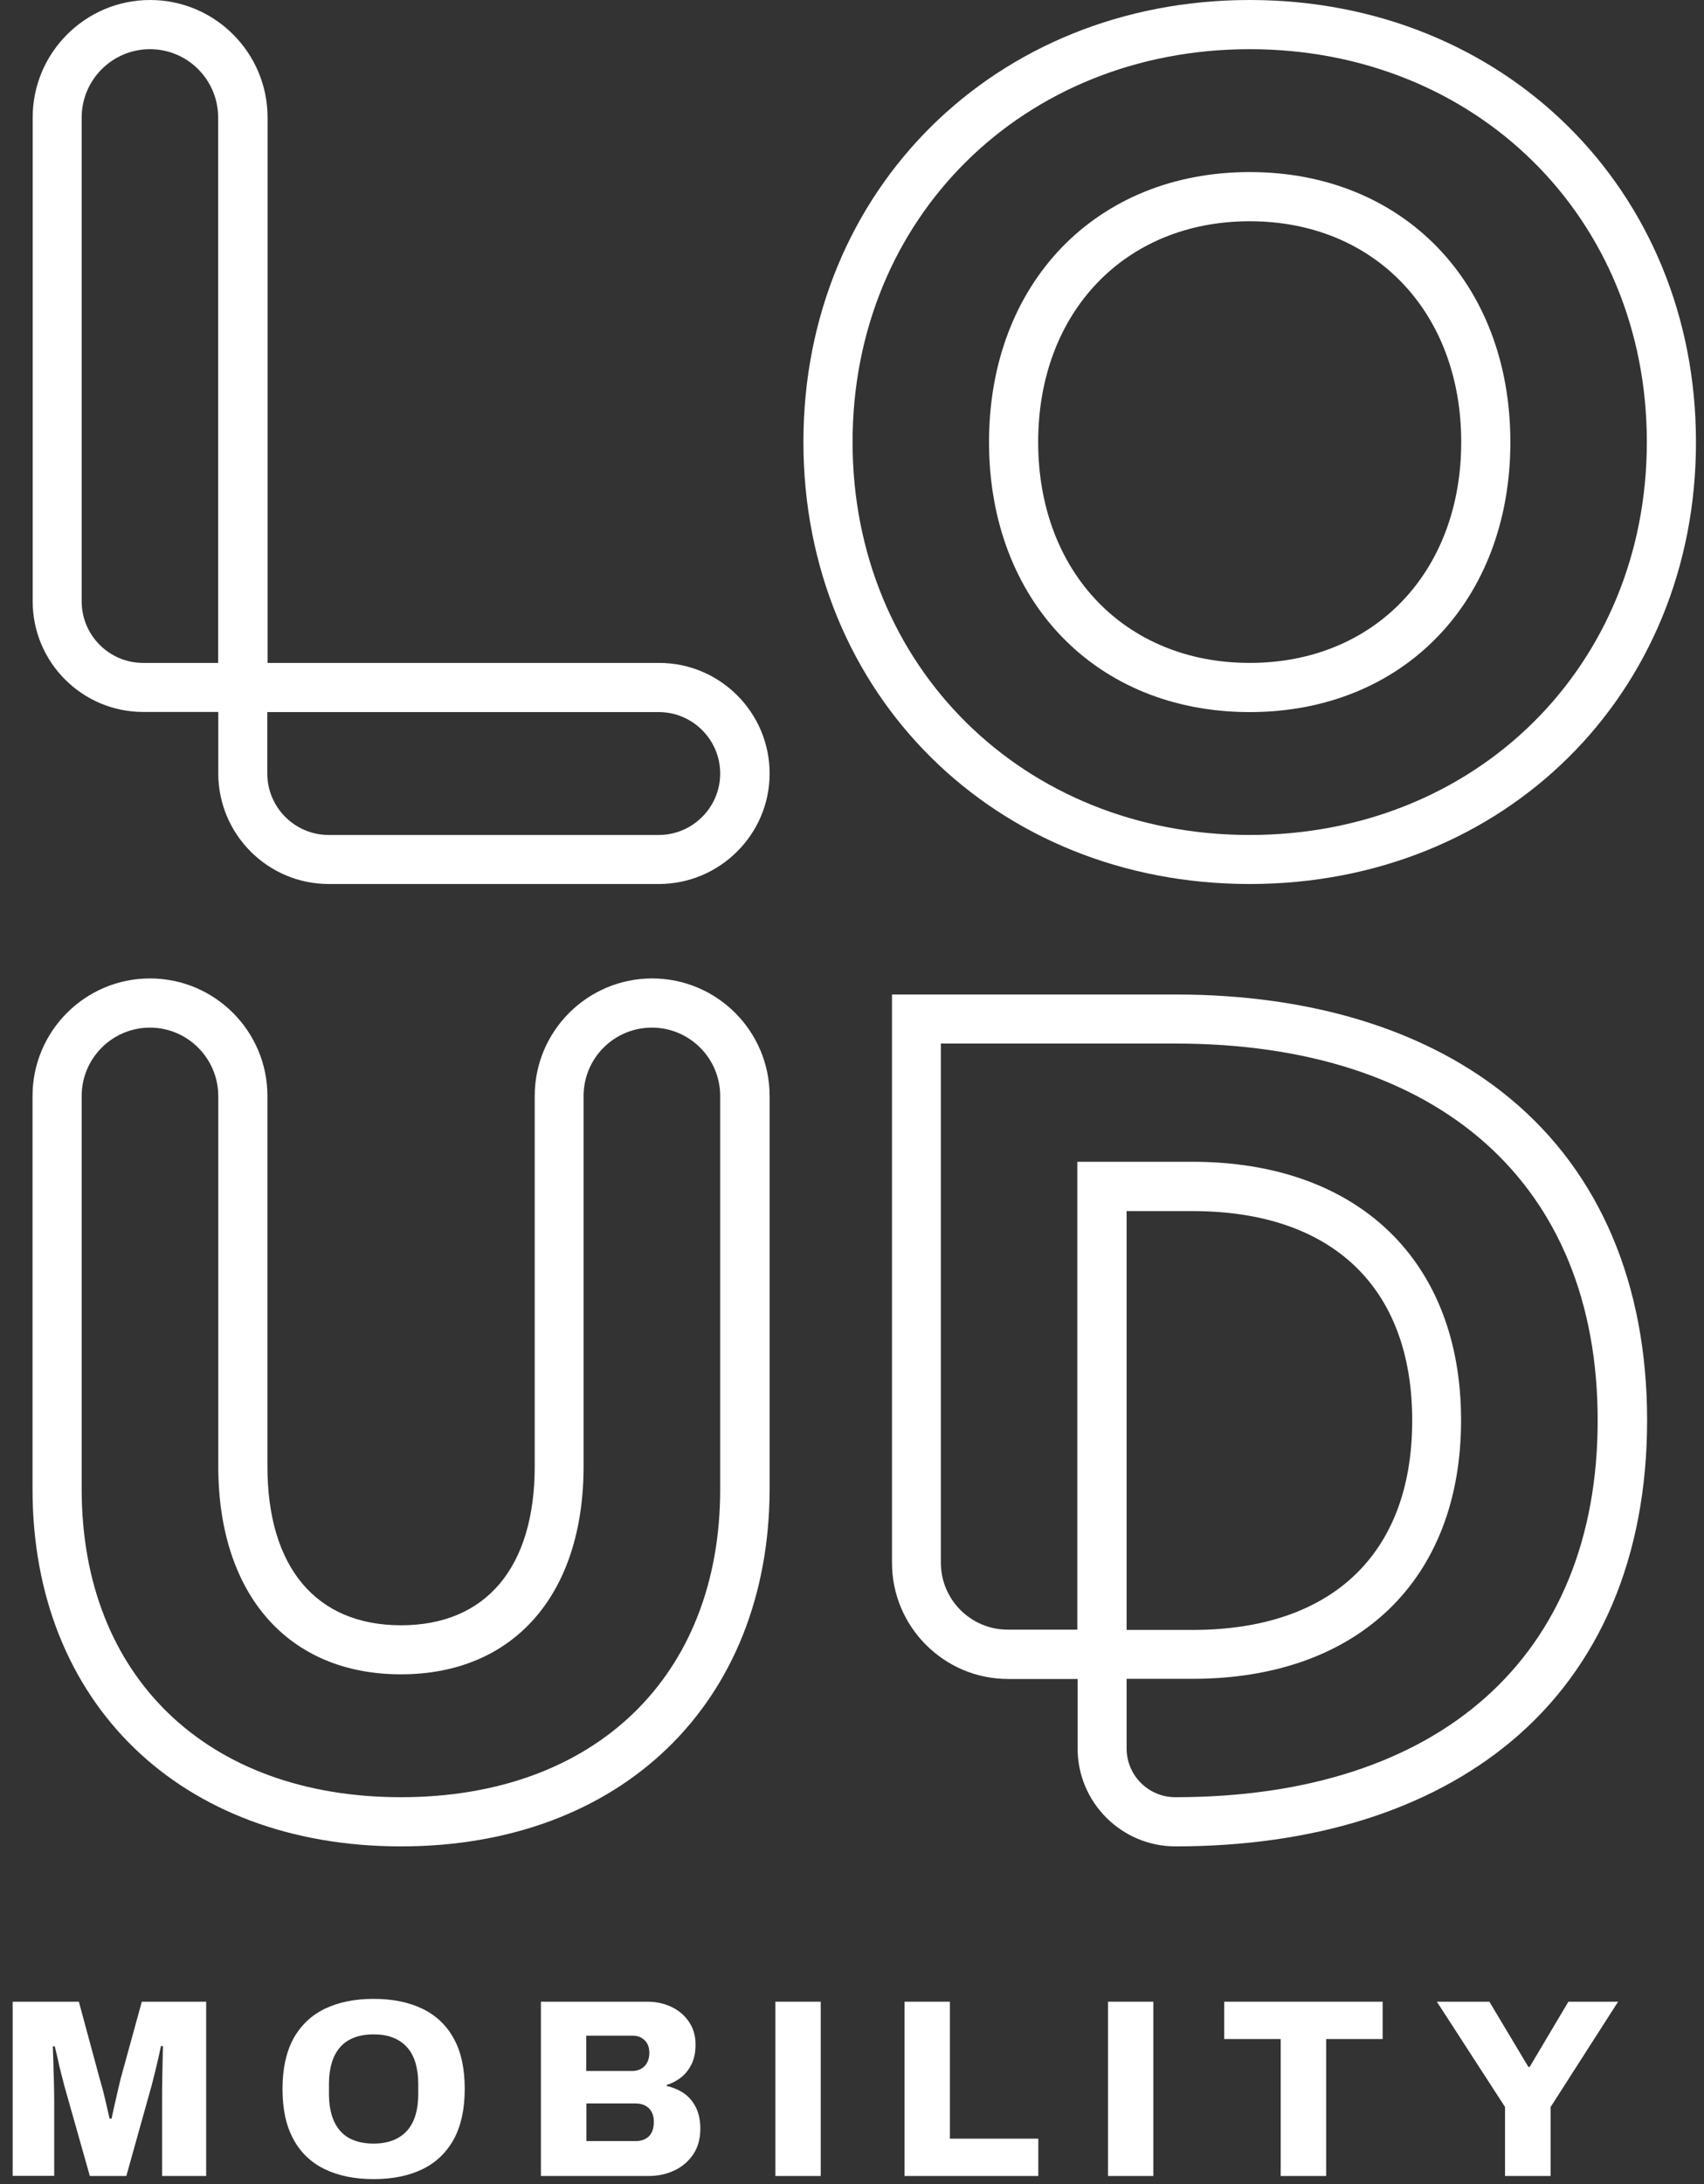 <?xml version="1.0" encoding="UTF-8" standalone="no"?>
<svg
   width="121"
   height="155"
   viewBox="0 0 121 155"
   fill="none"
   version="1.1"
   id="svg12"
   sodipodi:docname="loud-mobility-logo-white-2.svg"
   inkscape:version="1.3.2 (091e20ef0f, 2023-11-25, custom)"
   xmlns:inkscape="http://www.inkscape.org/namespaces/inkscape"
   xmlns:sodipodi="http://sodipodi.sourceforge.net/DTD/sodipodi-0.dtd"
   xmlns="http://www.w3.org/2000/svg"
   xmlns:svg="http://www.w3.org/2000/svg">
  <rect x="0" y="0" width="121" height="155" fill="#333333" stroke="none"/>
  <defs
     id="defs12" />
  <sodipodi:namedview
     id="namedview12"
     pagecolor="#ffffff"
     bordercolor="#666666"
     borderopacity="1.0"
     inkscape:showpageshadow="2"
     inkscape:pageopacity="0.0"
     inkscape:pagecheckerboard="0"
     inkscape:deskcolor="#d1d1d1"
     inkscape:zoom="5.1935484"
     inkscape:cx="60.555901"
     inkscape:cy="77.5"
     inkscape:window-width="1920"
     inkscape:window-height="1011"
     inkscape:window-x="0"
     inkscape:window-y="0"
     inkscape:window-maximized="1"
     inkscape:current-layer="svg12" />
  <path
     d="M46.78 62.73H23.35C19.02 62.73 15.5 59.21 15.5 54.88V50.52H10.17C5.84 50.52 2.32 47 2.32 42.67V8.34C2.32 3.74 6.06 0 10.66 0C15.26 0 19 3.74 19 8.34V47.04H46.8C51.13 47.04 54.65 50.56 54.65 54.89C54.65 59.22 51.1 62.73 46.78 62.73ZM18.98 50.53V54.89C18.98 57.29 20.94 59.25 23.34 59.25H46.78C49.18 59.25 51.14 57.29 51.14 54.89C51.14 52.49 49.18 50.53 46.78 50.53H18.98ZM10.65 3.49C7.98 3.49 5.8 5.66 5.8 8.34V42.68C5.8 45.08 7.76 47.04 10.16 47.04H15.49V8.34C15.49 5.66 13.32 3.49 10.65 3.49Z"
     fill="#0A0A0A"
     id="path1"
     style="fill:#ffffff" />
  <path
     d="M28.47 131.02C12.82 131.02 2.31 120.83 2.31 105.68V77.77C2.31 73.17 6.05 69.43 10.65 69.43C15.25 69.43 18.99 73.17 18.99 77.77V104.05C18.99 111.22 22.45 115.33 28.48 115.33C34.51 115.33 37.97 111.22 37.97 104.05V77.77C37.97 73.17 41.71 69.43 46.31 69.43C50.91 69.43 54.65 73.17 54.65 77.77V105.68C54.62 120.84 44.11 131.02 28.47 131.02ZM10.65 72.92C7.98 72.92 5.8 75.09 5.8 77.77V105.68C5.8 118.96 14.7 127.53 28.47 127.53C42.24 127.53 51.14 118.95 51.14 105.68V77.77C51.14 75.1 48.97 72.92 46.29 72.92C43.61 72.92 41.44 75.09 41.44 77.77V104.05C41.44 113.16 36.47 118.81 28.47 118.81C20.47 118.81 15.5 113.15 15.5 104.05V77.77C15.49 75.1 13.32 72.92 10.65 72.92Z"
     fill="#0A0A0A"
     id="path2"
     style="fill:#ffffff" />
  <path
     d="M88.74 62.73C70.67 62.73 57.05 49.25 57.05 31.36C57.05 13.49 70.68 0 88.74 0C106.8 0 120.43 13.48 120.43 31.37C120.44 49.25 106.81 62.73 88.74 62.73ZM88.74 3.49C72.66 3.49 60.54 15.47 60.54 31.37C60.54 47.27 72.67 59.25 88.74 59.25C104.81 59.25 116.94 47.27 116.94 31.37C116.95 15.47 104.82 3.49 88.74 3.49ZM88.74 50.53C77.84 50.53 70.23 42.65 70.23 31.37C70.23 20.09 77.84 12.21 88.74 12.21C99.64 12.21 107.25 20.09 107.25 31.37C107.25 42.65 99.64 50.53 88.74 50.53ZM88.74 15.7C79.9 15.7 73.72 22.14 73.72 31.37C73.72 40.6 79.9 47.04 88.74 47.04C97.58 47.04 103.76 40.6 103.76 31.37C103.76 22.14 97.59 15.7 88.74 15.7Z"
     fill="#0A0A0A"
     id="path3"
     style="fill:#ffffff" />
  <path
     d="M83.47 131.02C79.64 131.02 76.52 127.9 76.52 124.07V119.14H71.58C67.04 119.14 63.34 115.44 63.34 110.9V70.57H83.48C93.21 70.57 101.44 73.13 107.27 77.98C113.61 83.25 116.96 91.14 116.96 100.79C116.96 110.44 113.61 118.33 107.27 123.6C101.42 128.46 93.2 131.02 83.47 131.02ZM80 119.14V124.07C80 125.98 81.55 127.53 83.46 127.53C102.24 127.53 113.45 117.54 113.45 100.79C113.45 84.04 102.24 74.05 83.46 74.05H66.81V110.89C66.81 113.51 68.94 115.64 71.56 115.64H76.5V82.44H84.67C96.44 82.44 103.75 89.47 103.75 100.78C103.75 112.1 96.44 119.13 84.67 119.13H80V119.14ZM80 115.66H84.69C94.6 115.66 100.28 110.24 100.28 100.8C100.28 91.36 94.6 85.94 84.69 85.94H80V115.66Z"
     fill="#0A0A0A"
     id="path4"
     style="fill:#ffffff" />
  <path
     d="M0.9 154.41V142.04H5.6L7.09 147.55C7.15 147.74 7.22 148 7.31 148.33C7.39 148.66 7.48 149.01 7.56 149.37C7.64 149.73 7.72 150.05 7.78 150.34H7.92C7.97 150.11 8.03 149.84 8.1 149.52C8.17 149.2 8.25 148.87 8.33 148.51C8.41 148.16 8.49 147.83 8.56 147.53L10.07 142.04H14.64V154.41H11.51V149.14C11.51 148.62 11.51 148.1 11.52 147.57C11.53 147.04 11.54 146.56 11.55 146.13C11.56 145.7 11.57 145.39 11.57 145.19H11.43C11.39 145.37 11.34 145.63 11.26 145.97C11.18 146.31 11.1 146.67 11.01 147.03C10.92 147.4 10.84 147.71 10.77 147.98L8.97 154.41H6.38L4.56 147.98C4.5 147.74 4.43 147.45 4.34 147.12C4.25 146.79 4.17 146.44 4.1 146.09C4.02 145.74 3.95 145.45 3.89 145.21H3.75C3.76 145.52 3.77 145.9 3.79 146.35C3.8 146.8 3.81 147.27 3.83 147.75C3.84 148.24 3.85 148.69 3.85 149.13V154.4H0.9V154.41Z"
     fill="white"
     id="path5" />
  <path
     d="M26.53 154.63C25.17 154.63 24.01 154.39 23.05 153.92C22.08 153.45 21.34 152.74 20.83 151.79C20.31 150.84 20.06 149.65 20.06 148.23C20.06 146.8 20.32 145.62 20.83 144.67C21.35 143.73 22.09 143.02 23.05 142.55C24.02 142.08 25.18 141.84 26.53 141.84C27.89 141.84 29.05 142.08 30.01 142.55C30.98 143.02 31.72 143.73 32.23 144.67C32.75 145.61 33 146.8 33 148.23C33 149.66 32.74 150.85 32.23 151.79C31.71 152.74 30.97 153.45 30.01 153.92C29.05 154.39 27.89 154.63 26.53 154.63ZM26.53 152.11C27.05 152.11 27.5 152.03 27.9 151.88C28.3 151.72 28.63 151.5 28.9 151.2C29.17 150.9 29.37 150.53 29.5 150.1C29.63 149.67 29.7 149.18 29.7 148.64V147.85C29.7 147.3 29.63 146.81 29.5 146.37C29.37 145.94 29.17 145.57 28.9 145.27C28.63 144.97 28.3 144.74 27.9 144.59C27.5 144.43 27.05 144.36 26.53 144.36C26 144.36 25.54 144.44 25.14 144.59C24.74 144.75 24.41 144.97 24.15 145.27C23.89 145.57 23.69 145.94 23.56 146.37C23.43 146.8 23.36 147.29 23.36 147.85V148.64C23.36 149.18 23.43 149.67 23.56 150.1C23.69 150.53 23.89 150.9 24.15 151.2C24.41 151.5 24.74 151.73 25.14 151.88C25.54 152.03 26.01 152.11 26.53 152.11Z"
     fill="white"
     id="path6" />
  <path
     d="M38.41 154.41V142.04H45.97C46.61 142.04 47.18 142.17 47.7 142.42C48.22 142.67 48.63 143.03 48.93 143.48C49.24 143.94 49.39 144.47 49.39 145.08C49.39 145.62 49.3 146.08 49.11 146.47C48.92 146.85 48.68 147.17 48.37 147.41C48.06 147.65 47.72 147.83 47.34 147.95V148.02C47.78 148.12 48.19 148.29 48.55 148.53C48.91 148.78 49.2 149.11 49.41 149.53C49.62 149.95 49.73 150.46 49.73 151.06C49.73 151.77 49.56 152.37 49.23 152.87C48.89 153.37 48.45 153.75 47.9 154.01C47.35 154.27 46.73 154.41 46.05 154.41H38.41ZM41.64 146.96H44.86C45.12 146.96 45.35 146.91 45.53 146.8C45.72 146.69 45.86 146.54 45.96 146.35C46.06 146.16 46.11 145.93 46.11 145.67C46.11 145.29 46 144.99 45.77 144.77C45.54 144.55 45.25 144.45 44.91 144.45H41.63V146.96H41.64ZM41.64 151.93H45.15C45.53 151.93 45.84 151.82 46.08 151.59C46.31 151.36 46.43 151.01 46.43 150.55C46.43 150.3 46.38 150.07 46.28 149.88C46.18 149.68 46.03 149.53 45.83 149.42C45.63 149.31 45.39 149.26 45.1 149.26H41.64V151.93Z"
     fill="white"
     id="path7" />
  <path
     d="M55.06 154.41V142.04H58.28V154.41H55.06Z"
     fill="white"
     id="path8" />
  <path
     d="M64.23 154.41V142.04H67.45V151.76H73.73V154.41H64.23Z"
     fill="white"
     id="path9" />
  <path
     d="M78.68 154.41V142.04H81.9V154.41H78.68Z"
     fill="white"
     id="path10" />
  <path
     d="M90.94 154.41V144.69H86.93V142.04H98.18V144.69H94.17V154.41H90.94Z"
     fill="white"
     id="path11" />
  <path
     d="M106.87 154.41V149.51L102.03 142.04H105.76L108.53 146.67H108.62L111.37 142.04H114.9L110.11 149.51V154.41H106.87Z"
     fill="white"
     id="path12" />
</svg>
